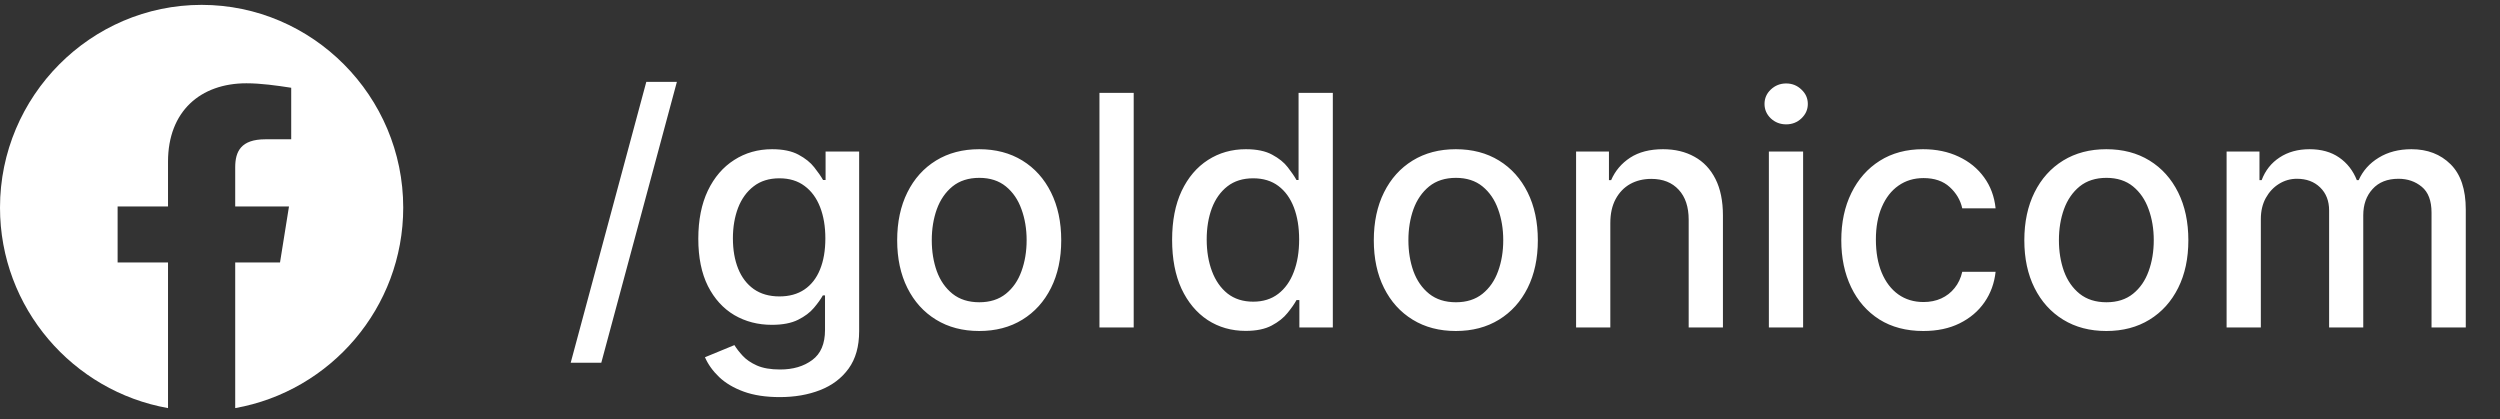 <svg width="155" height="26" viewBox="0 0 155 26" fill="none" xmlns="http://www.w3.org/2000/svg">
<rect x="0" y="0" width="155" height="26" fill="#333333" stroke="none"/>
<path d="M41.967 5.075L37.28 22.49H35.383L40.071 5.075H41.967ZM48.345 24.62C47.479 24.62 46.733 24.507 46.108 24.279C45.488 24.052 44.981 23.752 44.588 23.378C44.195 23.003 43.901 22.594 43.707 22.149L45.533 21.396C45.66 21.604 45.831 21.825 46.044 22.056C46.262 22.293 46.555 22.494 46.925 22.66C47.299 22.826 47.779 22.909 48.367 22.909C49.171 22.909 49.837 22.712 50.362 22.319C50.888 21.931 51.151 21.311 51.151 20.459V18.314H51.016C50.888 18.546 50.703 18.804 50.462 19.088C50.225 19.372 49.898 19.618 49.481 19.826C49.065 20.035 48.523 20.139 47.855 20.139C46.993 20.139 46.217 19.938 45.526 19.535C44.839 19.128 44.294 18.529 43.892 17.738C43.494 16.943 43.295 15.965 43.295 14.805C43.295 13.645 43.492 12.651 43.885 11.822C44.283 10.993 44.827 10.359 45.519 9.919C46.21 9.474 46.993 9.251 47.869 9.251C48.546 9.251 49.093 9.365 49.51 9.592C49.927 9.815 50.251 10.075 50.483 10.373C50.72 10.672 50.902 10.934 51.03 11.162H51.186V9.393H53.267V20.544C53.267 21.481 53.049 22.251 52.614 22.852C52.178 23.453 51.589 23.898 50.845 24.187C50.106 24.476 49.273 24.62 48.345 24.62ZM48.324 18.378C48.935 18.378 49.451 18.235 49.872 17.951C50.298 17.663 50.62 17.251 50.838 16.716C51.061 16.176 51.172 15.53 51.172 14.777C51.172 14.043 51.063 13.396 50.845 12.838C50.627 12.279 50.308 11.843 49.886 11.531C49.465 11.214 48.944 11.055 48.324 11.055C47.685 11.055 47.152 11.221 46.726 11.552C46.3 11.879 45.978 12.324 45.76 12.887C45.547 13.451 45.44 14.081 45.44 14.777C45.44 15.492 45.549 16.119 45.767 16.659C45.985 17.199 46.307 17.62 46.733 17.923C47.164 18.226 47.694 18.378 48.324 18.378ZM60.71 20.522C59.688 20.522 58.795 20.288 58.033 19.819C57.27 19.351 56.678 18.695 56.257 17.852C55.836 17.009 55.625 16.024 55.625 14.897C55.625 13.766 55.836 12.776 56.257 11.929C56.678 11.081 57.27 10.423 58.033 9.954C58.795 9.485 59.688 9.251 60.71 9.251C61.733 9.251 62.626 9.485 63.388 9.954C64.15 10.423 64.742 11.081 65.163 11.929C65.585 12.776 65.796 13.766 65.796 14.897C65.796 16.024 65.585 17.009 65.163 17.852C64.742 18.695 64.15 19.351 63.388 19.819C62.626 20.288 61.733 20.522 60.71 20.522ZM60.717 18.74C61.38 18.74 61.929 18.565 62.365 18.214C62.801 17.864 63.123 17.397 63.331 16.815C63.544 16.233 63.651 15.591 63.651 14.89C63.651 14.194 63.544 13.555 63.331 12.973C63.123 12.386 62.801 11.915 62.365 11.559C61.929 11.204 61.38 11.027 60.717 11.027C60.05 11.027 59.496 11.204 59.055 11.559C58.62 11.915 58.295 12.386 58.082 12.973C57.874 13.555 57.77 14.194 57.77 14.89C57.77 15.591 57.874 16.233 58.082 16.815C58.295 17.397 58.62 17.864 59.055 18.214C59.496 18.565 60.05 18.74 60.717 18.74ZM70.289 5.757V20.302H68.166V5.757H70.289ZM77.23 20.515C76.349 20.515 75.563 20.29 74.872 19.841C74.186 19.386 73.646 18.74 73.253 17.902C72.865 17.059 72.671 16.048 72.671 14.869C72.671 13.69 72.867 12.681 73.26 11.843C73.658 11.005 74.202 10.364 74.894 9.919C75.585 9.474 76.368 9.251 77.244 9.251C77.921 9.251 78.466 9.365 78.878 9.592C79.294 9.815 79.617 10.075 79.844 10.373C80.076 10.672 80.256 10.934 80.383 11.162H80.511V5.757H82.635V20.302H80.561V18.605H80.383C80.256 18.837 80.071 19.102 79.829 19.4C79.593 19.699 79.266 19.959 78.849 20.181C78.433 20.404 77.893 20.515 77.23 20.515ZM77.699 18.704C78.31 18.704 78.826 18.543 79.247 18.221C79.673 17.895 79.995 17.442 80.213 16.865C80.436 16.287 80.547 15.615 80.547 14.848C80.547 14.09 80.438 13.427 80.22 12.859C80.002 12.291 79.683 11.848 79.261 11.531C78.84 11.214 78.319 11.055 77.699 11.055C77.06 11.055 76.527 11.221 76.101 11.552C75.675 11.884 75.353 12.336 75.135 12.909C74.922 13.482 74.815 14.128 74.815 14.848C74.815 15.577 74.924 16.233 75.142 16.815C75.36 17.397 75.682 17.859 76.108 18.2C76.539 18.536 77.069 18.704 77.699 18.704ZM90.261 20.522C89.238 20.522 88.346 20.288 87.584 19.819C86.821 19.351 86.229 18.695 85.808 17.852C85.386 17.009 85.176 16.024 85.176 14.897C85.176 13.766 85.386 12.776 85.808 11.929C86.229 11.081 86.821 10.423 87.584 9.954C88.346 9.485 89.238 9.251 90.261 9.251C91.284 9.251 92.176 9.485 92.939 9.954C93.701 10.423 94.293 11.081 94.714 11.929C95.135 12.776 95.346 13.766 95.346 14.897C95.346 16.024 95.135 17.009 94.714 17.852C94.293 18.695 93.701 19.351 92.939 19.819C92.176 20.288 91.284 20.522 90.261 20.522ZM90.268 18.74C90.931 18.74 91.48 18.565 91.916 18.214C92.351 17.864 92.673 17.397 92.882 16.815C93.095 16.233 93.201 15.591 93.201 14.89C93.201 14.194 93.095 13.555 92.882 12.973C92.673 12.386 92.351 11.915 91.916 11.559C91.48 11.204 90.931 11.027 90.268 11.027C89.6 11.027 89.046 11.204 88.606 11.559C88.171 11.915 87.846 12.386 87.633 12.973C87.425 13.555 87.321 14.194 87.321 14.89C87.321 15.591 87.425 16.233 87.633 16.815C87.846 17.397 88.171 17.864 88.606 18.214C89.046 18.565 89.6 18.74 90.268 18.74ZM99.84 13.825V20.302H97.717V9.393H99.755V11.169H99.89C100.141 10.591 100.534 10.127 101.069 9.777C101.609 9.426 102.288 9.251 103.107 9.251C103.851 9.251 104.502 9.407 105.06 9.72C105.619 10.028 106.052 10.487 106.36 11.098C106.668 11.709 106.822 12.464 106.822 13.363V20.302H104.698V13.619C104.698 12.828 104.492 12.21 104.08 11.765C103.668 11.316 103.103 11.091 102.383 11.091C101.89 11.091 101.452 11.197 101.069 11.41C100.69 11.623 100.389 11.936 100.167 12.348C99.949 12.755 99.84 13.247 99.84 13.825ZM109.67 20.302V9.393H111.793V20.302H109.67ZM110.742 7.71C110.373 7.71 110.056 7.587 109.79 7.341C109.53 7.09 109.4 6.791 109.4 6.446C109.4 6.095 109.53 5.797 109.79 5.551C110.056 5.3 110.373 5.174 110.742 5.174C111.112 5.174 111.426 5.3 111.687 5.551C111.952 5.797 112.085 6.095 112.085 6.446C112.085 6.791 111.952 7.09 111.687 7.341C111.426 7.587 111.112 7.71 110.742 7.71ZM119.245 20.522C118.19 20.522 117.28 20.283 116.518 19.805C115.761 19.322 115.178 18.657 114.771 17.809C114.364 16.962 114.16 15.991 114.16 14.897C114.16 13.79 114.368 12.812 114.785 11.964C115.202 11.112 115.789 10.447 116.547 9.968C117.304 9.49 118.197 9.251 119.224 9.251C120.053 9.251 120.791 9.405 121.44 9.713C122.089 10.016 122.612 10.442 123.01 10.991C123.412 11.54 123.651 12.182 123.727 12.916H121.66C121.547 12.405 121.286 11.964 120.879 11.595C120.476 11.226 119.937 11.041 119.26 11.041C118.668 11.041 118.149 11.197 117.704 11.51C117.264 11.817 116.921 12.258 116.674 12.831C116.428 13.399 116.305 14.071 116.305 14.848C116.305 15.643 116.426 16.33 116.667 16.907C116.909 17.485 117.25 17.933 117.69 18.25C118.135 18.567 118.658 18.726 119.26 18.726C119.662 18.726 120.027 18.652 120.353 18.505C120.685 18.354 120.962 18.138 121.184 17.859C121.412 17.58 121.57 17.244 121.66 16.851H123.727C123.651 17.556 123.422 18.186 123.038 18.74C122.654 19.294 122.141 19.729 121.497 20.047C120.858 20.364 120.107 20.522 119.245 20.522ZM130.593 20.522C129.57 20.522 128.678 20.288 127.915 19.819C127.153 19.351 126.561 18.695 126.14 17.852C125.719 17.009 125.508 16.024 125.508 14.897C125.508 13.766 125.719 12.776 126.14 11.929C126.561 11.081 127.153 10.423 127.915 9.954C128.678 9.485 129.57 9.251 130.593 9.251C131.616 9.251 132.508 9.485 133.271 9.954C134.033 10.423 134.625 11.081 135.046 11.929C135.468 12.776 135.678 13.766 135.678 14.897C135.678 16.024 135.468 17.009 135.046 17.852C134.625 18.695 134.033 19.351 133.271 19.819C132.508 20.288 131.616 20.522 130.593 20.522ZM130.6 18.74C131.263 18.74 131.812 18.565 132.248 18.214C132.683 17.864 133.005 17.397 133.214 16.815C133.427 16.233 133.533 15.591 133.533 14.89C133.533 14.194 133.427 13.555 133.214 12.973C133.005 12.386 132.683 11.915 132.248 11.559C131.812 11.204 131.263 11.027 130.6 11.027C129.933 11.027 129.379 11.204 128.938 11.559C128.503 11.915 128.178 12.386 127.965 12.973C127.757 13.555 127.653 14.194 127.653 14.89C127.653 15.591 127.757 16.233 127.965 16.815C128.178 17.397 128.503 17.864 128.938 18.214C129.379 18.565 129.933 18.74 130.6 18.74ZM138.049 20.302V9.393H140.087V11.169H140.222C140.449 10.567 140.821 10.099 141.337 9.762C141.853 9.422 142.471 9.251 143.191 9.251C143.92 9.251 144.531 9.422 145.023 9.762C145.52 10.103 145.887 10.572 146.124 11.169H146.238C146.498 10.586 146.912 10.122 147.48 9.777C148.049 9.426 148.726 9.251 149.512 9.251C150.501 9.251 151.309 9.561 151.934 10.181C152.563 10.802 152.878 11.737 152.878 12.987V20.302H150.755V13.186C150.755 12.447 150.553 11.912 150.151 11.581C149.748 11.249 149.268 11.084 148.709 11.084C148.018 11.084 147.48 11.297 147.097 11.723C146.713 12.144 146.522 12.686 146.522 13.349V20.302H144.405V13.051C144.405 12.459 144.221 11.983 143.851 11.623C143.482 11.263 143.001 11.084 142.409 11.084C142.007 11.084 141.635 11.19 141.294 11.403C140.958 11.611 140.686 11.903 140.478 12.277C140.274 12.651 140.172 13.084 140.172 13.576V20.302H138.049Z" fill="white"/>
<g clip-path="url(#clip0_201_214)">
<path fill-rule="evenodd" clip-rule="evenodd" d="M0 12.872C0 19.087 4.514 24.254 10.417 25.302V16.274H7.292V12.802H10.417V10.024C10.417 6.899 12.43 5.164 15.278 5.164C16.18 5.164 17.153 5.302 18.055 5.441V8.636H16.458C14.93 8.636 14.583 9.399 14.583 10.372V12.802H17.917L17.361 16.274H14.583V25.302C20.486 24.254 25 19.088 25 12.872C25 5.958 19.375 0.302 12.5 0.302C5.625 0.302 0 5.958 0 12.872Z" fill="white"/>
</g>
<defs>
<clipPath id="clip0_201_214">
<rect width="25" height="25" fill="white" transform="translate(0 0.302)"/>
</clipPath>
</defs>
</svg>
